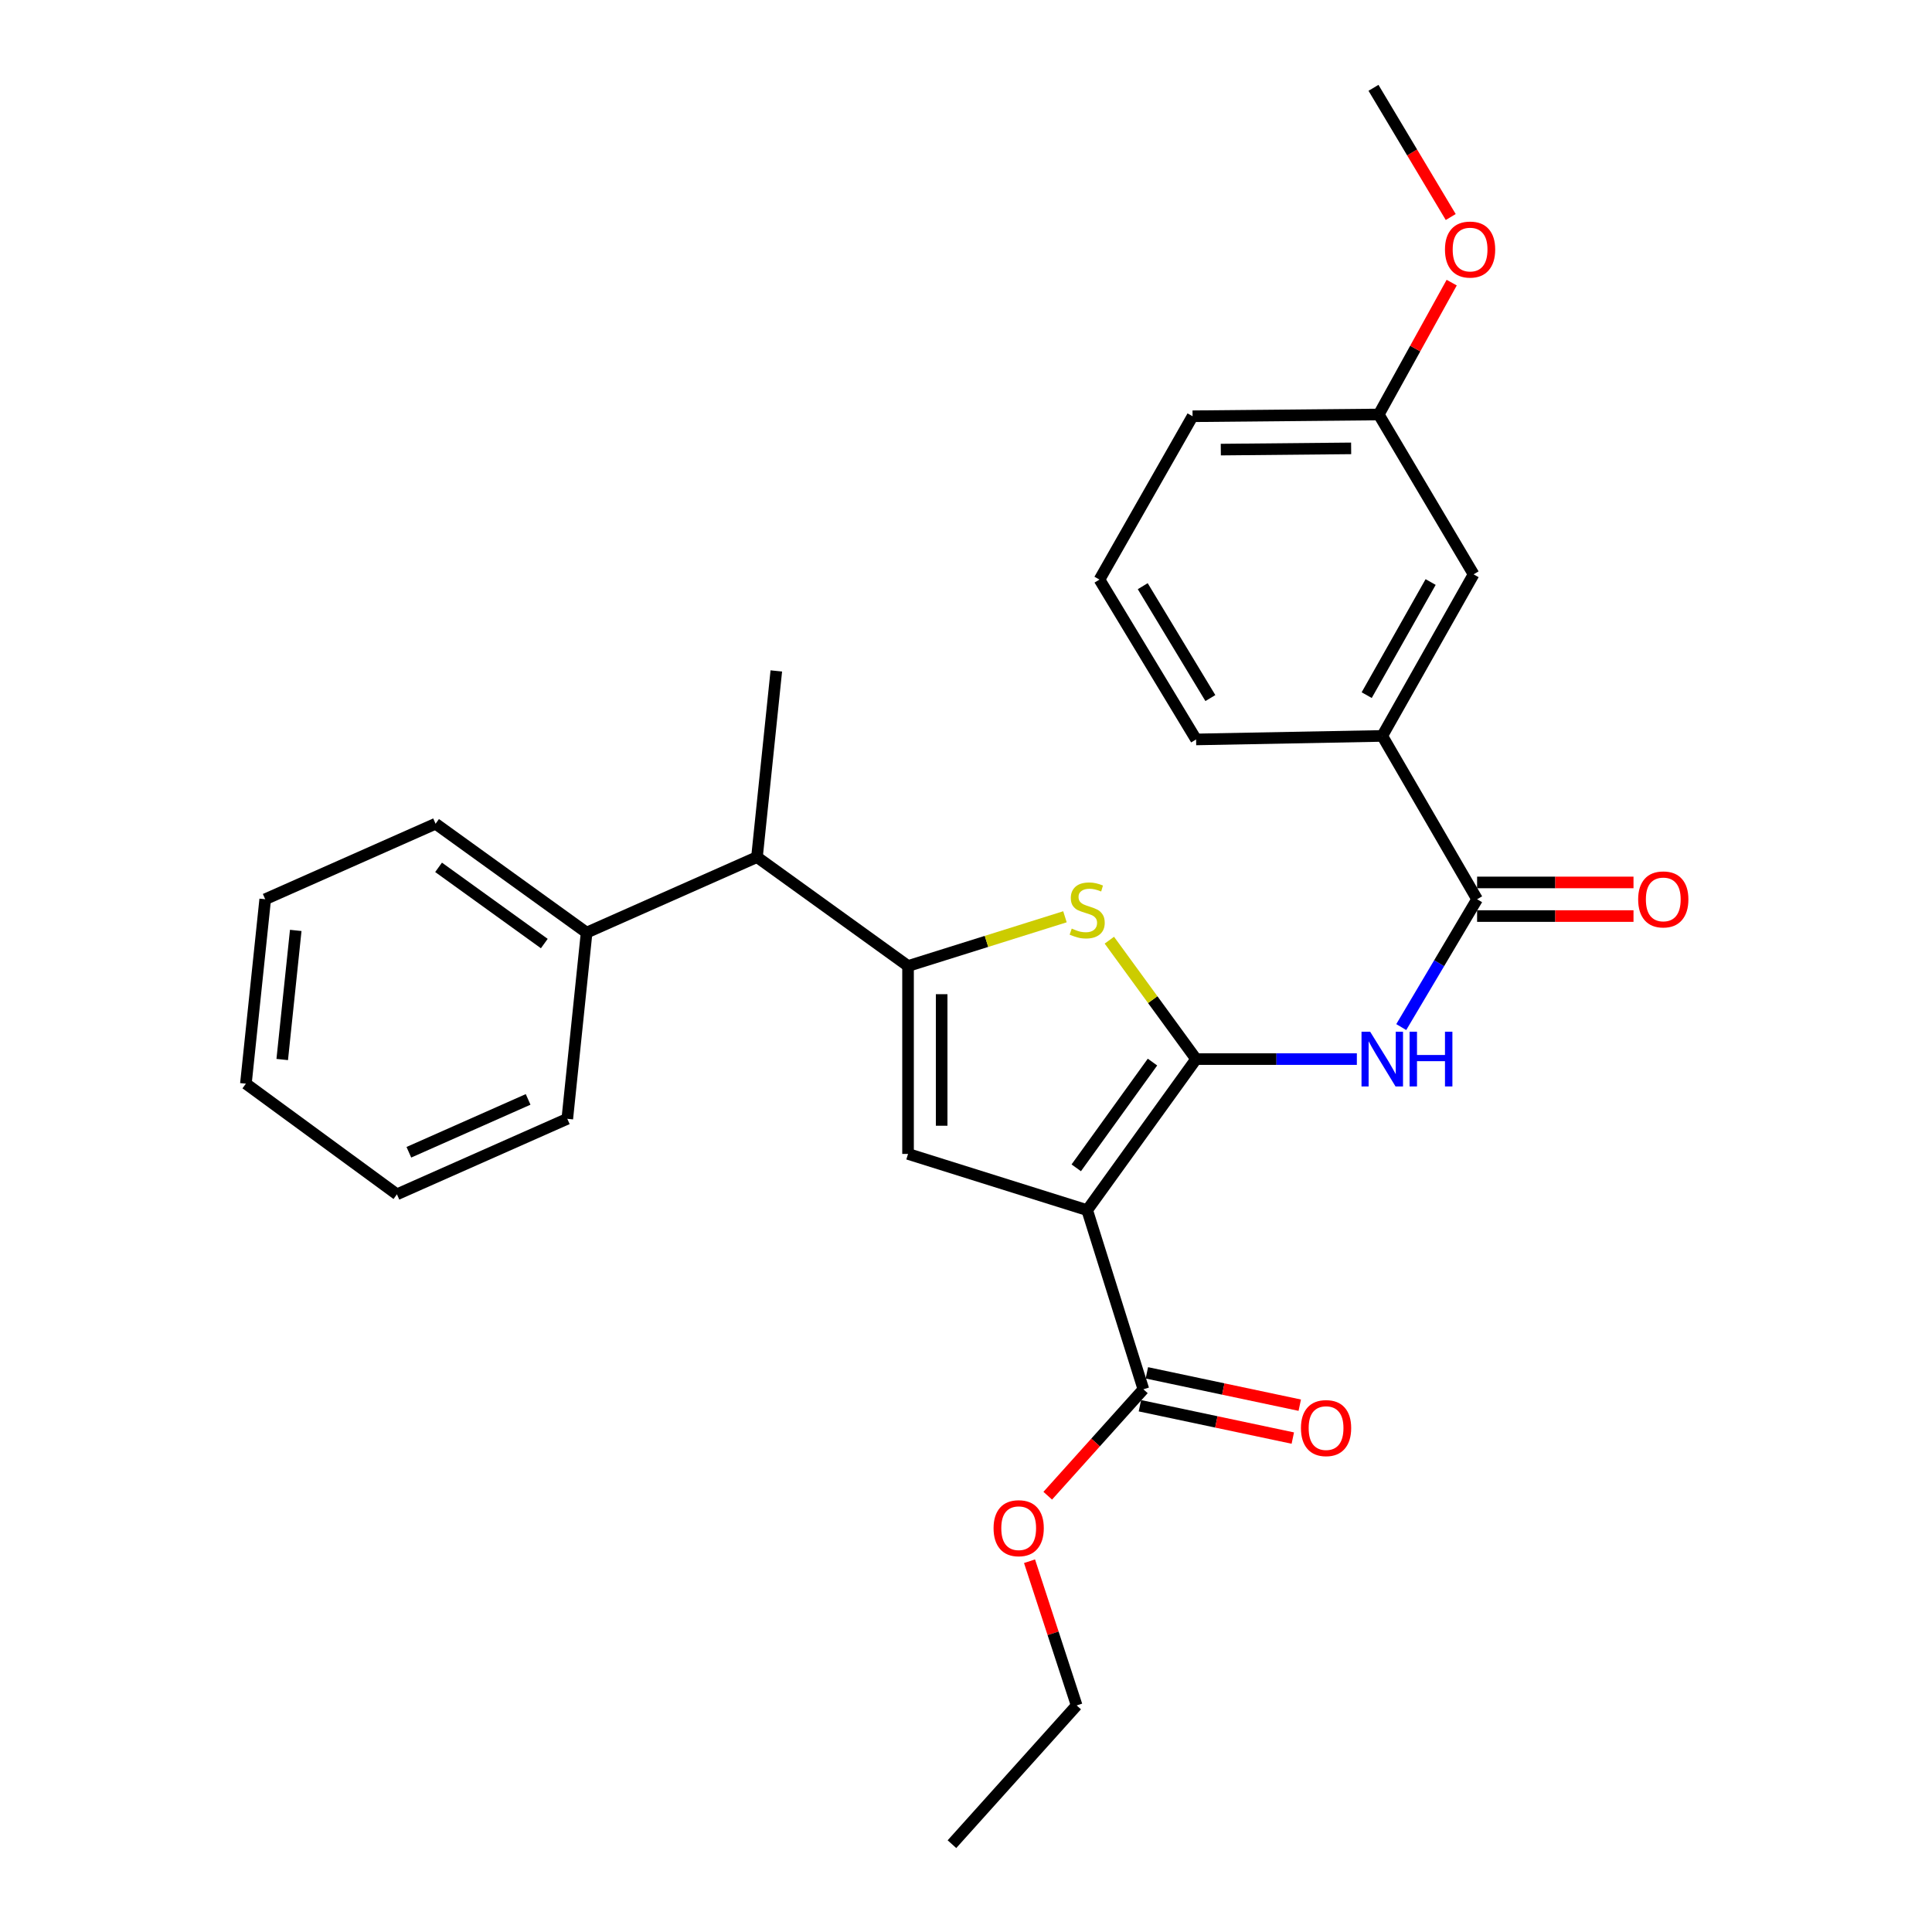 <?xml version='1.0' encoding='iso-8859-1'?>
<svg version='1.1' baseProfile='full'
              xmlns='http://www.w3.org/2000/svg'
                      xmlns:rdkit='http://www.rdkit.org/xml'
                      xmlns:xlink='http://www.w3.org/1999/xlink'
                  xml:space='preserve'
width='1000px' height='1000px' viewBox='0 0 1000 1000'>
<!-- END OF HEADER -->
<rect style='opacity:1.0;fill:#FFFFFF;stroke:none' width='1000' height='1000' x='0' y='0'> </rect>
<path class='bond-0' d='M 470.001,500 L 470.001,597.27' style='fill:none;fill-rule:evenodd;stroke:#000000;stroke-width:6px;stroke-linecap:butt;stroke-linejoin:miter;stroke-opacity:1' />
<path class='bond-0' d='M 487.401,514.591 L 487.401,582.68' style='fill:none;fill-rule:evenodd;stroke:#000000;stroke-width:6px;stroke-linecap:butt;stroke-linejoin:miter;stroke-opacity:1' />
<path class='bond-1' d='M 470.001,500 L 510.609,487.261' style='fill:none;fill-rule:evenodd;stroke:#000000;stroke-width:6px;stroke-linecap:butt;stroke-linejoin:miter;stroke-opacity:1' />
<path class='bond-1' d='M 510.609,487.261 L 551.218,474.522' style='fill:none;fill-rule:evenodd;stroke:#CCCC00;stroke-width:6px;stroke-linecap:butt;stroke-linejoin:miter;stroke-opacity:1' />
<path class='bond-2' d='M 470.001,500 L 391.813,443.631' style='fill:none;fill-rule:evenodd;stroke:#000000;stroke-width:6px;stroke-linecap:butt;stroke-linejoin:miter;stroke-opacity:1' />
<path class='bond-3' d='M 470.001,597.27 L 562.727,626.368' style='fill:none;fill-rule:evenodd;stroke:#000000;stroke-width:6px;stroke-linecap:butt;stroke-linejoin:miter;stroke-opacity:1' />
<path class='bond-4' d='M 562.727,626.368 L 619.096,548.181' style='fill:none;fill-rule:evenodd;stroke:#000000;stroke-width:6px;stroke-linecap:butt;stroke-linejoin:miter;stroke-opacity:1' />
<path class='bond-4' d='M 557.067,604.464 L 596.525,549.733' style='fill:none;fill-rule:evenodd;stroke:#000000;stroke-width:6px;stroke-linecap:butt;stroke-linejoin:miter;stroke-opacity:1' />
<path class='bond-5' d='M 562.727,626.368 L 591.815,719.094' style='fill:none;fill-rule:evenodd;stroke:#000000;stroke-width:6px;stroke-linecap:butt;stroke-linejoin:miter;stroke-opacity:1' />
<path class='bond-6' d='M 619.096,548.181 L 596.647,517.408' style='fill:none;fill-rule:evenodd;stroke:#000000;stroke-width:6px;stroke-linecap:butt;stroke-linejoin:miter;stroke-opacity:1' />
<path class='bond-6' d='M 596.647,517.408 L 574.198,486.636' style='fill:none;fill-rule:evenodd;stroke:#CCCC00;stroke-width:6px;stroke-linecap:butt;stroke-linejoin:miter;stroke-opacity:1' />
<path class='bond-7' d='M 619.096,548.181 L 660.702,548.181' style='fill:none;fill-rule:evenodd;stroke:#000000;stroke-width:6px;stroke-linecap:butt;stroke-linejoin:miter;stroke-opacity:1' />
<path class='bond-7' d='M 660.702,548.181 L 702.308,548.181' style='fill:none;fill-rule:evenodd;stroke:#0000FF;stroke-width:6px;stroke-linecap:butt;stroke-linejoin:miter;stroke-opacity:1' />
<path class='bond-8' d='M 725.286,531.616 L 744.916,498.533' style='fill:none;fill-rule:evenodd;stroke:#0000FF;stroke-width:6px;stroke-linecap:butt;stroke-linejoin:miter;stroke-opacity:1' />
<path class='bond-8' d='M 744.916,498.533 L 764.546,465.45' style='fill:none;fill-rule:evenodd;stroke:#000000;stroke-width:6px;stroke-linecap:butt;stroke-linejoin:miter;stroke-opacity:1' />
<path class='bond-9' d='M 591.815,719.094 L 567.062,746.636' style='fill:none;fill-rule:evenodd;stroke:#000000;stroke-width:6px;stroke-linecap:butt;stroke-linejoin:miter;stroke-opacity:1' />
<path class='bond-9' d='M 567.062,746.636 L 542.308,774.177' style='fill:none;fill-rule:evenodd;stroke:#FF0000;stroke-width:6px;stroke-linecap:butt;stroke-linejoin:miter;stroke-opacity:1' />
<path class='bond-10' d='M 590.015,727.606 L 629.583,735.976' style='fill:none;fill-rule:evenodd;stroke:#000000;stroke-width:6px;stroke-linecap:butt;stroke-linejoin:miter;stroke-opacity:1' />
<path class='bond-10' d='M 629.583,735.976 L 669.152,744.347' style='fill:none;fill-rule:evenodd;stroke:#FF0000;stroke-width:6px;stroke-linecap:butt;stroke-linejoin:miter;stroke-opacity:1' />
<path class='bond-10' d='M 593.616,710.582 L 633.185,718.952' style='fill:none;fill-rule:evenodd;stroke:#000000;stroke-width:6px;stroke-linecap:butt;stroke-linejoin:miter;stroke-opacity:1' />
<path class='bond-10' d='M 633.185,718.952 L 672.753,727.323' style='fill:none;fill-rule:evenodd;stroke:#FF0000;stroke-width:6px;stroke-linecap:butt;stroke-linejoin:miter;stroke-opacity:1' />
<path class='bond-11' d='M 532.881,808.086 L 545.078,845.407' style='fill:none;fill-rule:evenodd;stroke:#FF0000;stroke-width:6px;stroke-linecap:butt;stroke-linejoin:miter;stroke-opacity:1' />
<path class='bond-11' d='M 545.078,845.407 L 557.275,882.729' style='fill:none;fill-rule:evenodd;stroke:#000000;stroke-width:6px;stroke-linecap:butt;stroke-linejoin:miter;stroke-opacity:1' />
<path class='bond-12' d='M 557.275,882.729 L 492.728,954.545' style='fill:none;fill-rule:evenodd;stroke:#000000;stroke-width:6px;stroke-linecap:butt;stroke-linejoin:miter;stroke-opacity:1' />
<path class='bond-13' d='M 764.546,474.15 L 805.023,474.15' style='fill:none;fill-rule:evenodd;stroke:#000000;stroke-width:6px;stroke-linecap:butt;stroke-linejoin:miter;stroke-opacity:1' />
<path class='bond-13' d='M 805.023,474.15 L 845.499,474.15' style='fill:none;fill-rule:evenodd;stroke:#FF0000;stroke-width:6px;stroke-linecap:butt;stroke-linejoin:miter;stroke-opacity:1' />
<path class='bond-13' d='M 764.546,456.75 L 805.023,456.75' style='fill:none;fill-rule:evenodd;stroke:#000000;stroke-width:6px;stroke-linecap:butt;stroke-linejoin:miter;stroke-opacity:1' />
<path class='bond-13' d='M 805.023,456.75 L 845.499,456.75' style='fill:none;fill-rule:evenodd;stroke:#FF0000;stroke-width:6px;stroke-linecap:butt;stroke-linejoin:miter;stroke-opacity:1' />
<path class='bond-14' d='M 764.546,465.45 L 715.457,380.911' style='fill:none;fill-rule:evenodd;stroke:#000000;stroke-width:6px;stroke-linecap:butt;stroke-linejoin:miter;stroke-opacity:1' />
<path class='bond-15' d='M 715.457,380.911 L 762.729,297.272' style='fill:none;fill-rule:evenodd;stroke:#000000;stroke-width:6px;stroke-linecap:butt;stroke-linejoin:miter;stroke-opacity:1' />
<path class='bond-15' d='M 707.399,359.804 L 740.49,301.256' style='fill:none;fill-rule:evenodd;stroke:#000000;stroke-width:6px;stroke-linecap:butt;stroke-linejoin:miter;stroke-opacity:1' />
<path class='bond-16' d='M 715.457,380.911 L 619.096,382.729' style='fill:none;fill-rule:evenodd;stroke:#000000;stroke-width:6px;stroke-linecap:butt;stroke-linejoin:miter;stroke-opacity:1' />
<path class='bond-17' d='M 762.729,297.272 L 713.64,214.541' style='fill:none;fill-rule:evenodd;stroke:#000000;stroke-width:6px;stroke-linecap:butt;stroke-linejoin:miter;stroke-opacity:1' />
<path class='bond-18' d='M 619.096,382.729 L 569.088,299.998' style='fill:none;fill-rule:evenodd;stroke:#000000;stroke-width:6px;stroke-linecap:butt;stroke-linejoin:miter;stroke-opacity:1' />
<path class='bond-18' d='M 626.486,361.318 L 591.481,303.406' style='fill:none;fill-rule:evenodd;stroke:#000000;stroke-width:6px;stroke-linecap:butt;stroke-linejoin:miter;stroke-opacity:1' />
<path class='bond-19' d='M 391.813,443.631 L 303.63,482.725' style='fill:none;fill-rule:evenodd;stroke:#000000;stroke-width:6px;stroke-linecap:butt;stroke-linejoin:miter;stroke-opacity:1' />
<path class='bond-20' d='M 391.813,443.631 L 401.819,347.27' style='fill:none;fill-rule:evenodd;stroke:#000000;stroke-width:6px;stroke-linecap:butt;stroke-linejoin:miter;stroke-opacity:1' />
<path class='bond-21' d='M 303.63,482.725 L 225.453,426.366' style='fill:none;fill-rule:evenodd;stroke:#000000;stroke-width:6px;stroke-linecap:butt;stroke-linejoin:miter;stroke-opacity:1' />
<path class='bond-21' d='M 281.728,488.386 L 227.004,448.935' style='fill:none;fill-rule:evenodd;stroke:#000000;stroke-width:6px;stroke-linecap:butt;stroke-linejoin:miter;stroke-opacity:1' />
<path class='bond-22' d='M 303.63,482.725 L 293.635,579.096' style='fill:none;fill-rule:evenodd;stroke:#000000;stroke-width:6px;stroke-linecap:butt;stroke-linejoin:miter;stroke-opacity:1' />
<path class='bond-23' d='M 225.453,426.366 L 137.27,465.45' style='fill:none;fill-rule:evenodd;stroke:#000000;stroke-width:6px;stroke-linecap:butt;stroke-linejoin:miter;stroke-opacity:1' />
<path class='bond-24' d='M 137.27,465.45 L 127.274,560.912' style='fill:none;fill-rule:evenodd;stroke:#000000;stroke-width:6px;stroke-linecap:butt;stroke-linejoin:miter;stroke-opacity:1' />
<path class='bond-24' d='M 153.077,481.581 L 146.08,548.405' style='fill:none;fill-rule:evenodd;stroke:#000000;stroke-width:6px;stroke-linecap:butt;stroke-linejoin:miter;stroke-opacity:1' />
<path class='bond-25' d='M 127.274,560.912 L 205.452,618.18' style='fill:none;fill-rule:evenodd;stroke:#000000;stroke-width:6px;stroke-linecap:butt;stroke-linejoin:miter;stroke-opacity:1' />
<path class='bond-26' d='M 205.452,618.18 L 293.635,579.096' style='fill:none;fill-rule:evenodd;stroke:#000000;stroke-width:6px;stroke-linecap:butt;stroke-linejoin:miter;stroke-opacity:1' />
<path class='bond-26' d='M 211.628,596.409 L 273.356,569.05' style='fill:none;fill-rule:evenodd;stroke:#000000;stroke-width:6px;stroke-linecap:butt;stroke-linejoin:miter;stroke-opacity:1' />
<path class='bond-27' d='M 713.64,214.541 L 617.269,215.45' style='fill:none;fill-rule:evenodd;stroke:#000000;stroke-width:6px;stroke-linecap:butt;stroke-linejoin:miter;stroke-opacity:1' />
<path class='bond-27' d='M 699.348,232.077 L 631.888,232.714' style='fill:none;fill-rule:evenodd;stroke:#000000;stroke-width:6px;stroke-linecap:butt;stroke-linejoin:miter;stroke-opacity:1' />
<path class='bond-28' d='M 713.64,214.541 L 732.518,180.414' style='fill:none;fill-rule:evenodd;stroke:#000000;stroke-width:6px;stroke-linecap:butt;stroke-linejoin:miter;stroke-opacity:1' />
<path class='bond-28' d='M 732.518,180.414 L 751.396,146.286' style='fill:none;fill-rule:evenodd;stroke:#FF0000;stroke-width:6px;stroke-linecap:butt;stroke-linejoin:miter;stroke-opacity:1' />
<path class='bond-29' d='M 569.088,299.998 L 617.269,215.45' style='fill:none;fill-rule:evenodd;stroke:#000000;stroke-width:6px;stroke-linecap:butt;stroke-linejoin:miter;stroke-opacity:1' />
<path class='bond-30' d='M 750.894,112.328 L 730.904,78.891' style='fill:none;fill-rule:evenodd;stroke:#FF0000;stroke-width:6px;stroke-linecap:butt;stroke-linejoin:miter;stroke-opacity:1' />
<path class='bond-30' d='M 730.904,78.891 L 710.914,45.455' style='fill:none;fill-rule:evenodd;stroke:#000000;stroke-width:6px;stroke-linecap:butt;stroke-linejoin:miter;stroke-opacity:1' />
<path  class='atom-4' d='M 554.727 480.632
Q 555.047 480.752, 556.367 481.312
Q 557.687 481.872, 559.127 482.232
Q 560.607 482.552, 562.047 482.552
Q 564.727 482.552, 566.287 481.272
Q 567.847 479.952, 567.847 477.672
Q 567.847 476.112, 567.047 475.152
Q 566.287 474.192, 565.087 473.672
Q 563.887 473.152, 561.887 472.552
Q 559.367 471.792, 557.847 471.072
Q 556.367 470.352, 555.287 468.832
Q 554.247 467.312, 554.247 464.752
Q 554.247 461.192, 556.647 458.992
Q 559.087 456.792, 563.887 456.792
Q 567.167 456.792, 570.887 458.352
L 569.967 461.432
Q 566.567 460.032, 564.007 460.032
Q 561.247 460.032, 559.727 461.192
Q 558.207 462.312, 558.247 464.272
Q 558.247 465.792, 559.007 466.712
Q 559.807 467.632, 560.927 468.152
Q 562.087 468.672, 564.007 469.272
Q 566.567 470.072, 568.087 470.872
Q 569.607 471.672, 570.687 473.312
Q 571.807 474.912, 571.807 477.672
Q 571.807 481.592, 569.167 483.712
Q 566.567 485.792, 562.207 485.792
Q 559.687 485.792, 557.767 485.232
Q 555.887 484.712, 553.647 483.792
L 554.727 480.632
' fill='#CCCC00'/>
<path  class='atom-5' d='M 709.197 534.021
L 718.477 549.021
Q 719.397 550.501, 720.877 553.181
Q 722.357 555.861, 722.437 556.021
L 722.437 534.021
L 726.197 534.021
L 726.197 562.341
L 722.317 562.341
L 712.357 545.941
Q 711.197 544.021, 709.957 541.821
Q 708.757 539.621, 708.397 538.941
L 708.397 562.341
L 704.717 562.341
L 704.717 534.021
L 709.197 534.021
' fill='#0000FF'/>
<path  class='atom-5' d='M 729.597 534.021
L 733.437 534.021
L 733.437 546.061
L 747.917 546.061
L 747.917 534.021
L 751.757 534.021
L 751.757 562.341
L 747.917 562.341
L 747.917 549.261
L 733.437 549.261
L 733.437 562.341
L 729.597 562.341
L 729.597 534.021
' fill='#0000FF'/>
<path  class='atom-7' d='M 514.268 790.991
Q 514.268 784.191, 517.628 780.391
Q 520.988 776.591, 527.268 776.591
Q 533.548 776.591, 536.908 780.391
Q 540.268 784.191, 540.268 790.991
Q 540.268 797.871, 536.868 801.791
Q 533.468 805.671, 527.268 805.671
Q 521.028 805.671, 517.628 801.791
Q 514.268 797.911, 514.268 790.991
M 527.268 802.471
Q 531.588 802.471, 533.908 799.591
Q 536.268 796.671, 536.268 790.991
Q 536.268 785.431, 533.908 782.631
Q 531.588 779.791, 527.268 779.791
Q 522.948 779.791, 520.588 782.591
Q 518.268 785.391, 518.268 790.991
Q 518.268 796.711, 520.588 799.591
Q 522.948 802.471, 527.268 802.471
' fill='#FF0000'/>
<path  class='atom-9' d='M 673.369 739.176
Q 673.369 732.376, 676.729 728.576
Q 680.089 724.776, 686.369 724.776
Q 692.649 724.776, 696.009 728.576
Q 699.369 732.376, 699.369 739.176
Q 699.369 746.056, 695.969 749.976
Q 692.569 753.856, 686.369 753.856
Q 680.129 753.856, 676.729 749.976
Q 673.369 746.096, 673.369 739.176
M 686.369 750.656
Q 690.689 750.656, 693.009 747.776
Q 695.369 744.856, 695.369 739.176
Q 695.369 733.616, 693.009 730.816
Q 690.689 727.976, 686.369 727.976
Q 682.049 727.976, 679.689 730.776
Q 677.369 733.576, 677.369 739.176
Q 677.369 744.896, 679.689 747.776
Q 682.049 750.656, 686.369 750.656
' fill='#FF0000'/>
<path  class='atom-12' d='M 847.908 465.53
Q 847.908 458.73, 851.268 454.93
Q 854.628 451.13, 860.908 451.13
Q 867.188 451.13, 870.548 454.93
Q 873.908 458.73, 873.908 465.53
Q 873.908 472.41, 870.508 476.33
Q 867.108 480.21, 860.908 480.21
Q 854.668 480.21, 851.268 476.33
Q 847.908 472.45, 847.908 465.53
M 860.908 477.01
Q 865.228 477.01, 867.548 474.13
Q 869.908 471.21, 869.908 465.53
Q 869.908 459.97, 867.548 457.17
Q 865.228 454.33, 860.908 454.33
Q 856.588 454.33, 854.228 457.13
Q 851.908 459.93, 851.908 465.53
Q 851.908 471.25, 854.228 474.13
Q 856.588 477.01, 860.908 477.01
' fill='#FF0000'/>
<path  class='atom-27' d='M 747.912 129.164
Q 747.912 122.364, 751.272 118.564
Q 754.632 114.764, 760.912 114.764
Q 767.192 114.764, 770.552 118.564
Q 773.912 122.364, 773.912 129.164
Q 773.912 136.044, 770.512 139.964
Q 767.112 143.844, 760.912 143.844
Q 754.672 143.844, 751.272 139.964
Q 747.912 136.084, 747.912 129.164
M 760.912 140.644
Q 765.232 140.644, 767.552 137.764
Q 769.912 134.844, 769.912 129.164
Q 769.912 123.604, 767.552 120.804
Q 765.232 117.964, 760.912 117.964
Q 756.592 117.964, 754.232 120.764
Q 751.912 123.564, 751.912 129.164
Q 751.912 134.884, 754.232 137.764
Q 756.592 140.644, 760.912 140.644
' fill='#FF0000'/>
</svg>
